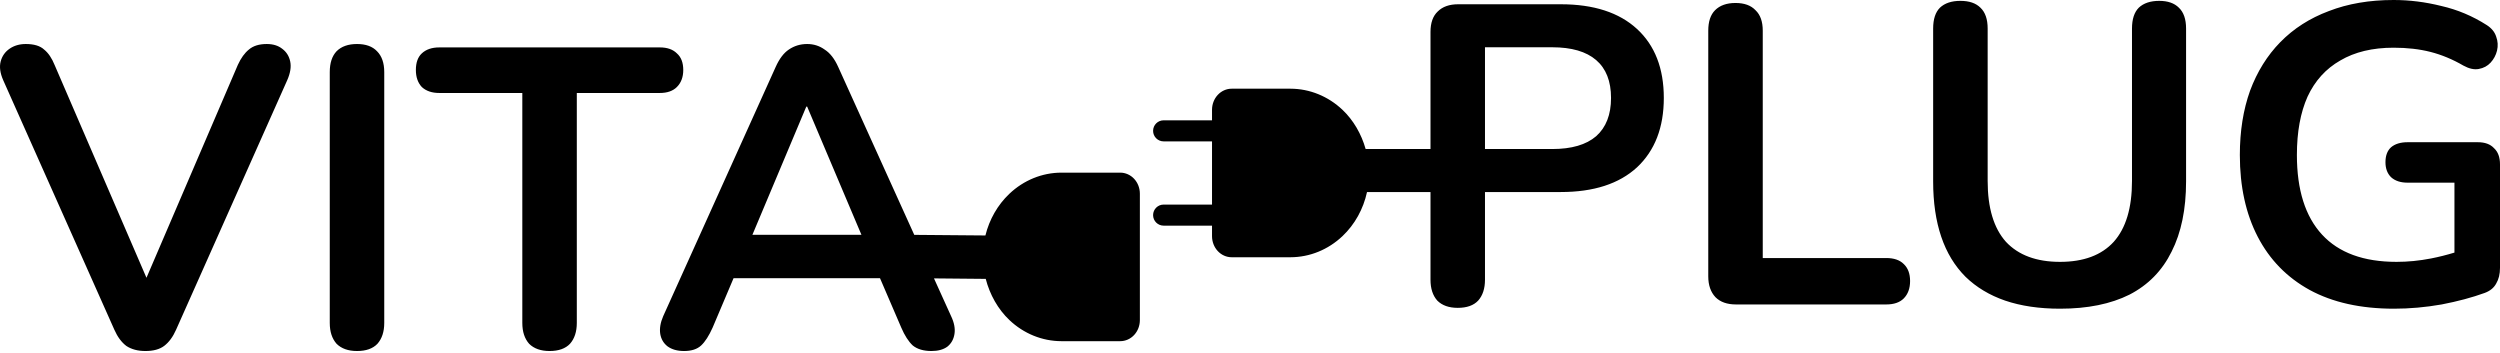 <svg width="177" height="25" viewBox="0 0 177 25" fill="none" xmlns="http://www.w3.org/2000/svg">
<path d="M18.889 3.116C19.331 3.116 19.692 3.227 19.974 3.448C20.275 3.669 20.467 3.971 20.547 4.353C20.627 4.734 20.556 5.176 20.335 5.679L12.467 23.344C12.246 23.846 11.965 24.229 11.623 24.49C11.302 24.731 10.86 24.852 10.297 24.852C9.755 24.852 9.302 24.731 8.941 24.49C8.599 24.229 8.317 23.846 8.096 23.344L0.228 5.679C0.007 5.176 -0.053 4.734 0.047 4.353C0.147 3.971 0.359 3.669 0.68 3.448C1.001 3.227 1.384 3.116 1.826 3.116C2.409 3.116 2.841 3.247 3.122 3.508C3.424 3.749 3.675 4.121 3.876 4.623L10.37 19.667L16.839 4.594C17.06 4.111 17.321 3.749 17.622 3.508C17.924 3.247 18.346 3.116 18.889 3.116ZM25.277 3.116C25.899 3.116 26.372 3.287 26.694 3.629C27.035 3.97 27.205 4.463 27.205 5.105V22.862C27.205 23.485 27.044 23.977 26.723 24.339C26.401 24.68 25.919 24.852 25.277 24.852C24.654 24.852 24.171 24.68 23.829 24.339C23.508 23.977 23.347 23.485 23.347 22.862V5.105C23.347 4.463 23.508 3.97 23.829 3.629C24.171 3.287 24.654 3.116 25.277 3.116ZM46.717 3.357C47.239 3.357 47.642 3.498 47.923 3.779C48.224 4.041 48.375 4.433 48.375 4.955C48.375 5.457 48.224 5.86 47.923 6.161C47.642 6.442 47.239 6.583 46.717 6.583H40.838V22.862C40.838 23.485 40.677 23.977 40.356 24.339C40.034 24.68 39.552 24.852 38.909 24.852C38.286 24.852 37.804 24.68 37.462 24.339C37.141 23.977 36.98 23.485 36.98 22.862V6.583H31.102C30.579 6.583 30.167 6.442 29.865 6.161C29.584 5.86 29.444 5.458 29.444 4.955C29.444 4.433 29.584 4.041 29.865 3.779C30.167 3.498 30.579 3.357 31.102 3.357H46.717ZM57.147 3.116C57.609 3.116 58.021 3.247 58.383 3.508C58.765 3.749 59.086 4.161 59.347 4.744L64.73 16.628L69.76 16.671C69.762 16.671 69.764 16.671 69.767 16.671C70.047 15.534 70.636 14.504 71.466 13.718C72.48 12.757 73.788 12.226 75.141 12.223H79.313C79.681 12.223 80.035 12.38 80.296 12.659C80.557 12.939 80.703 13.318 80.703 13.714V22.664C80.703 23.06 80.557 23.439 80.296 23.719C80.035 23.998 79.681 24.155 79.313 24.155H75.141C73.788 24.152 72.48 23.621 71.466 22.66C70.657 21.893 70.077 20.859 69.789 19.741C69.77 19.742 69.751 19.744 69.732 19.744L66.126 19.71L67.336 22.38C67.557 22.842 67.638 23.264 67.577 23.645C67.517 24.027 67.346 24.329 67.065 24.55C66.783 24.751 66.412 24.852 65.949 24.852C65.387 24.852 64.945 24.721 64.623 24.46C64.322 24.179 64.05 23.756 63.809 23.193L62.304 19.696H51.936L50.454 23.193C50.193 23.776 49.921 24.199 49.64 24.46C49.359 24.721 48.957 24.852 48.435 24.852C47.952 24.852 47.56 24.741 47.259 24.52C46.978 24.299 46.807 24.007 46.746 23.645C46.686 23.264 46.756 22.842 46.957 22.38L54.916 4.744C55.177 4.161 55.488 3.749 55.85 3.508C56.232 3.247 56.664 3.116 57.147 3.116ZM152.875 0.061C153.478 0.061 153.94 0.221 154.262 0.543C154.603 0.864 154.774 1.357 154.774 2.02V12.843C154.774 14.812 154.432 16.47 153.749 17.816C153.086 19.163 152.091 20.178 150.765 20.861C149.438 21.524 147.8 21.856 145.851 21.856C144.384 21.856 143.088 21.665 141.962 21.283C140.857 20.901 139.922 20.338 139.158 19.595C138.395 18.831 137.821 17.887 137.44 16.762C137.058 15.636 136.867 14.33 136.867 12.843V2.02C136.867 1.357 137.028 0.864 137.35 0.543C137.691 0.221 138.174 0.061 138.797 0.061C139.42 0.061 139.892 0.222 140.213 0.543C140.555 0.864 140.726 1.357 140.726 2.02V12.812C140.726 14.722 141.158 16.158 142.023 17.123C142.907 18.067 144.183 18.54 145.851 18.54C147.519 18.54 148.785 18.068 149.65 17.123C150.514 16.158 150.945 14.722 150.945 12.812V2.02C150.946 1.357 151.106 0.864 151.428 0.543C151.77 0.221 152.252 0.061 152.875 0.061ZM169.464 0C170.589 3.06687e-05 171.715 0.141 172.84 0.422C173.985 0.683 175.061 1.135 176.066 1.778C176.407 1.999 176.628 2.271 176.729 2.593C176.849 2.914 176.87 3.246 176.789 3.588C176.709 3.909 176.558 4.191 176.337 4.432C176.116 4.673 175.835 4.823 175.493 4.884C175.172 4.944 174.809 4.864 174.407 4.643C173.644 4.2 172.87 3.879 172.086 3.678C171.303 3.477 170.428 3.377 169.464 3.377C167.977 3.377 166.72 3.678 165.695 4.281C164.671 4.864 163.897 5.718 163.374 6.844C162.872 7.969 162.62 9.346 162.62 10.974C162.62 13.445 163.214 15.324 164.4 16.61C165.585 17.896 167.344 18.54 169.675 18.54C170.479 18.54 171.293 18.46 172.116 18.299C172.679 18.189 173.231 18.049 173.775 17.883V12.933H170.458C169.956 12.933 169.564 12.802 169.282 12.541C169.021 12.28 168.891 11.927 168.891 11.485C168.891 11.023 169.021 10.672 169.282 10.431C169.564 10.19 169.956 10.069 170.458 10.069H175.433C175.935 10.069 176.317 10.21 176.578 10.491C176.86 10.752 177 11.134 177 11.637V18.962C177 19.404 176.91 19.776 176.729 20.077C176.568 20.378 176.297 20.599 175.915 20.74C175.031 21.062 174.016 21.334 172.87 21.555C171.725 21.756 170.599 21.856 169.493 21.856C167.142 21.856 165.152 21.413 163.525 20.529C161.917 19.645 160.691 18.389 159.847 16.762C159.003 15.134 158.581 13.204 158.581 10.974C158.581 9.285 158.823 7.767 159.305 6.421C159.807 5.075 160.52 3.929 161.445 2.984C162.389 2.02 163.535 1.287 164.881 0.784C166.228 0.262 167.756 0 169.464 0ZM110.503 0.302C112.834 0.302 114.633 0.884 115.9 2.05C117.166 3.215 117.798 4.844 117.798 6.934C117.798 9.024 117.166 10.662 115.9 11.848C114.633 13.013 112.834 13.596 110.503 13.596H105.137V19.806C105.137 20.429 104.976 20.921 104.654 21.283C104.333 21.625 103.851 21.796 103.208 21.796C102.585 21.796 102.103 21.625 101.761 21.283C101.439 20.921 101.279 20.429 101.279 19.806V13.596H96.785C96.524 14.8 95.919 15.893 95.048 16.718C94.033 17.679 92.727 18.21 91.373 18.213H87.201C86.833 18.213 86.479 18.056 86.218 17.776C85.957 17.497 85.811 17.117 85.811 16.722V15.976H82.385C81.973 15.976 81.639 15.642 81.639 15.23C81.639 14.819 81.973 14.484 82.385 14.484H85.811V10.01H82.385C81.973 10.01 81.639 9.676 81.639 9.264C81.639 8.852 81.973 8.518 82.385 8.518H85.811V7.772C85.811 7.377 85.957 6.997 86.218 6.718C86.479 6.438 86.833 6.28 87.201 6.28H91.373C92.727 6.283 94.033 6.815 95.048 7.775C95.823 8.509 96.387 9.488 96.687 10.551H101.279V2.261C101.279 1.618 101.45 1.136 101.791 0.814C102.133 0.473 102.615 0.302 103.237 0.302H110.503ZM122.873 0.211C123.496 0.211 123.969 0.382 124.29 0.724C124.632 1.045 124.803 1.528 124.803 2.171V18.269H133.545C134.088 18.269 134.5 18.409 134.781 18.69C135.083 18.972 135.234 19.374 135.234 19.896C135.234 20.419 135.083 20.831 134.781 21.133C134.5 21.414 134.088 21.555 133.545 21.555H122.904C122.28 21.555 121.798 21.384 121.456 21.042C121.115 20.68 120.945 20.187 120.945 19.564V2.171C120.945 1.528 121.105 1.045 121.426 0.724C121.768 0.382 122.25 0.211 122.873 0.211ZM53.271 16.622H60.989L57.147 7.548H57.086L53.271 16.622ZM105.137 10.551H109.901C111.267 10.551 112.302 10.249 113.005 9.646C113.708 9.023 114.061 8.119 114.061 6.934C114.061 5.748 113.708 4.854 113.005 4.251C112.302 3.648 111.267 3.347 109.901 3.347H105.137V10.551Z" fill="black"/>
</svg>
